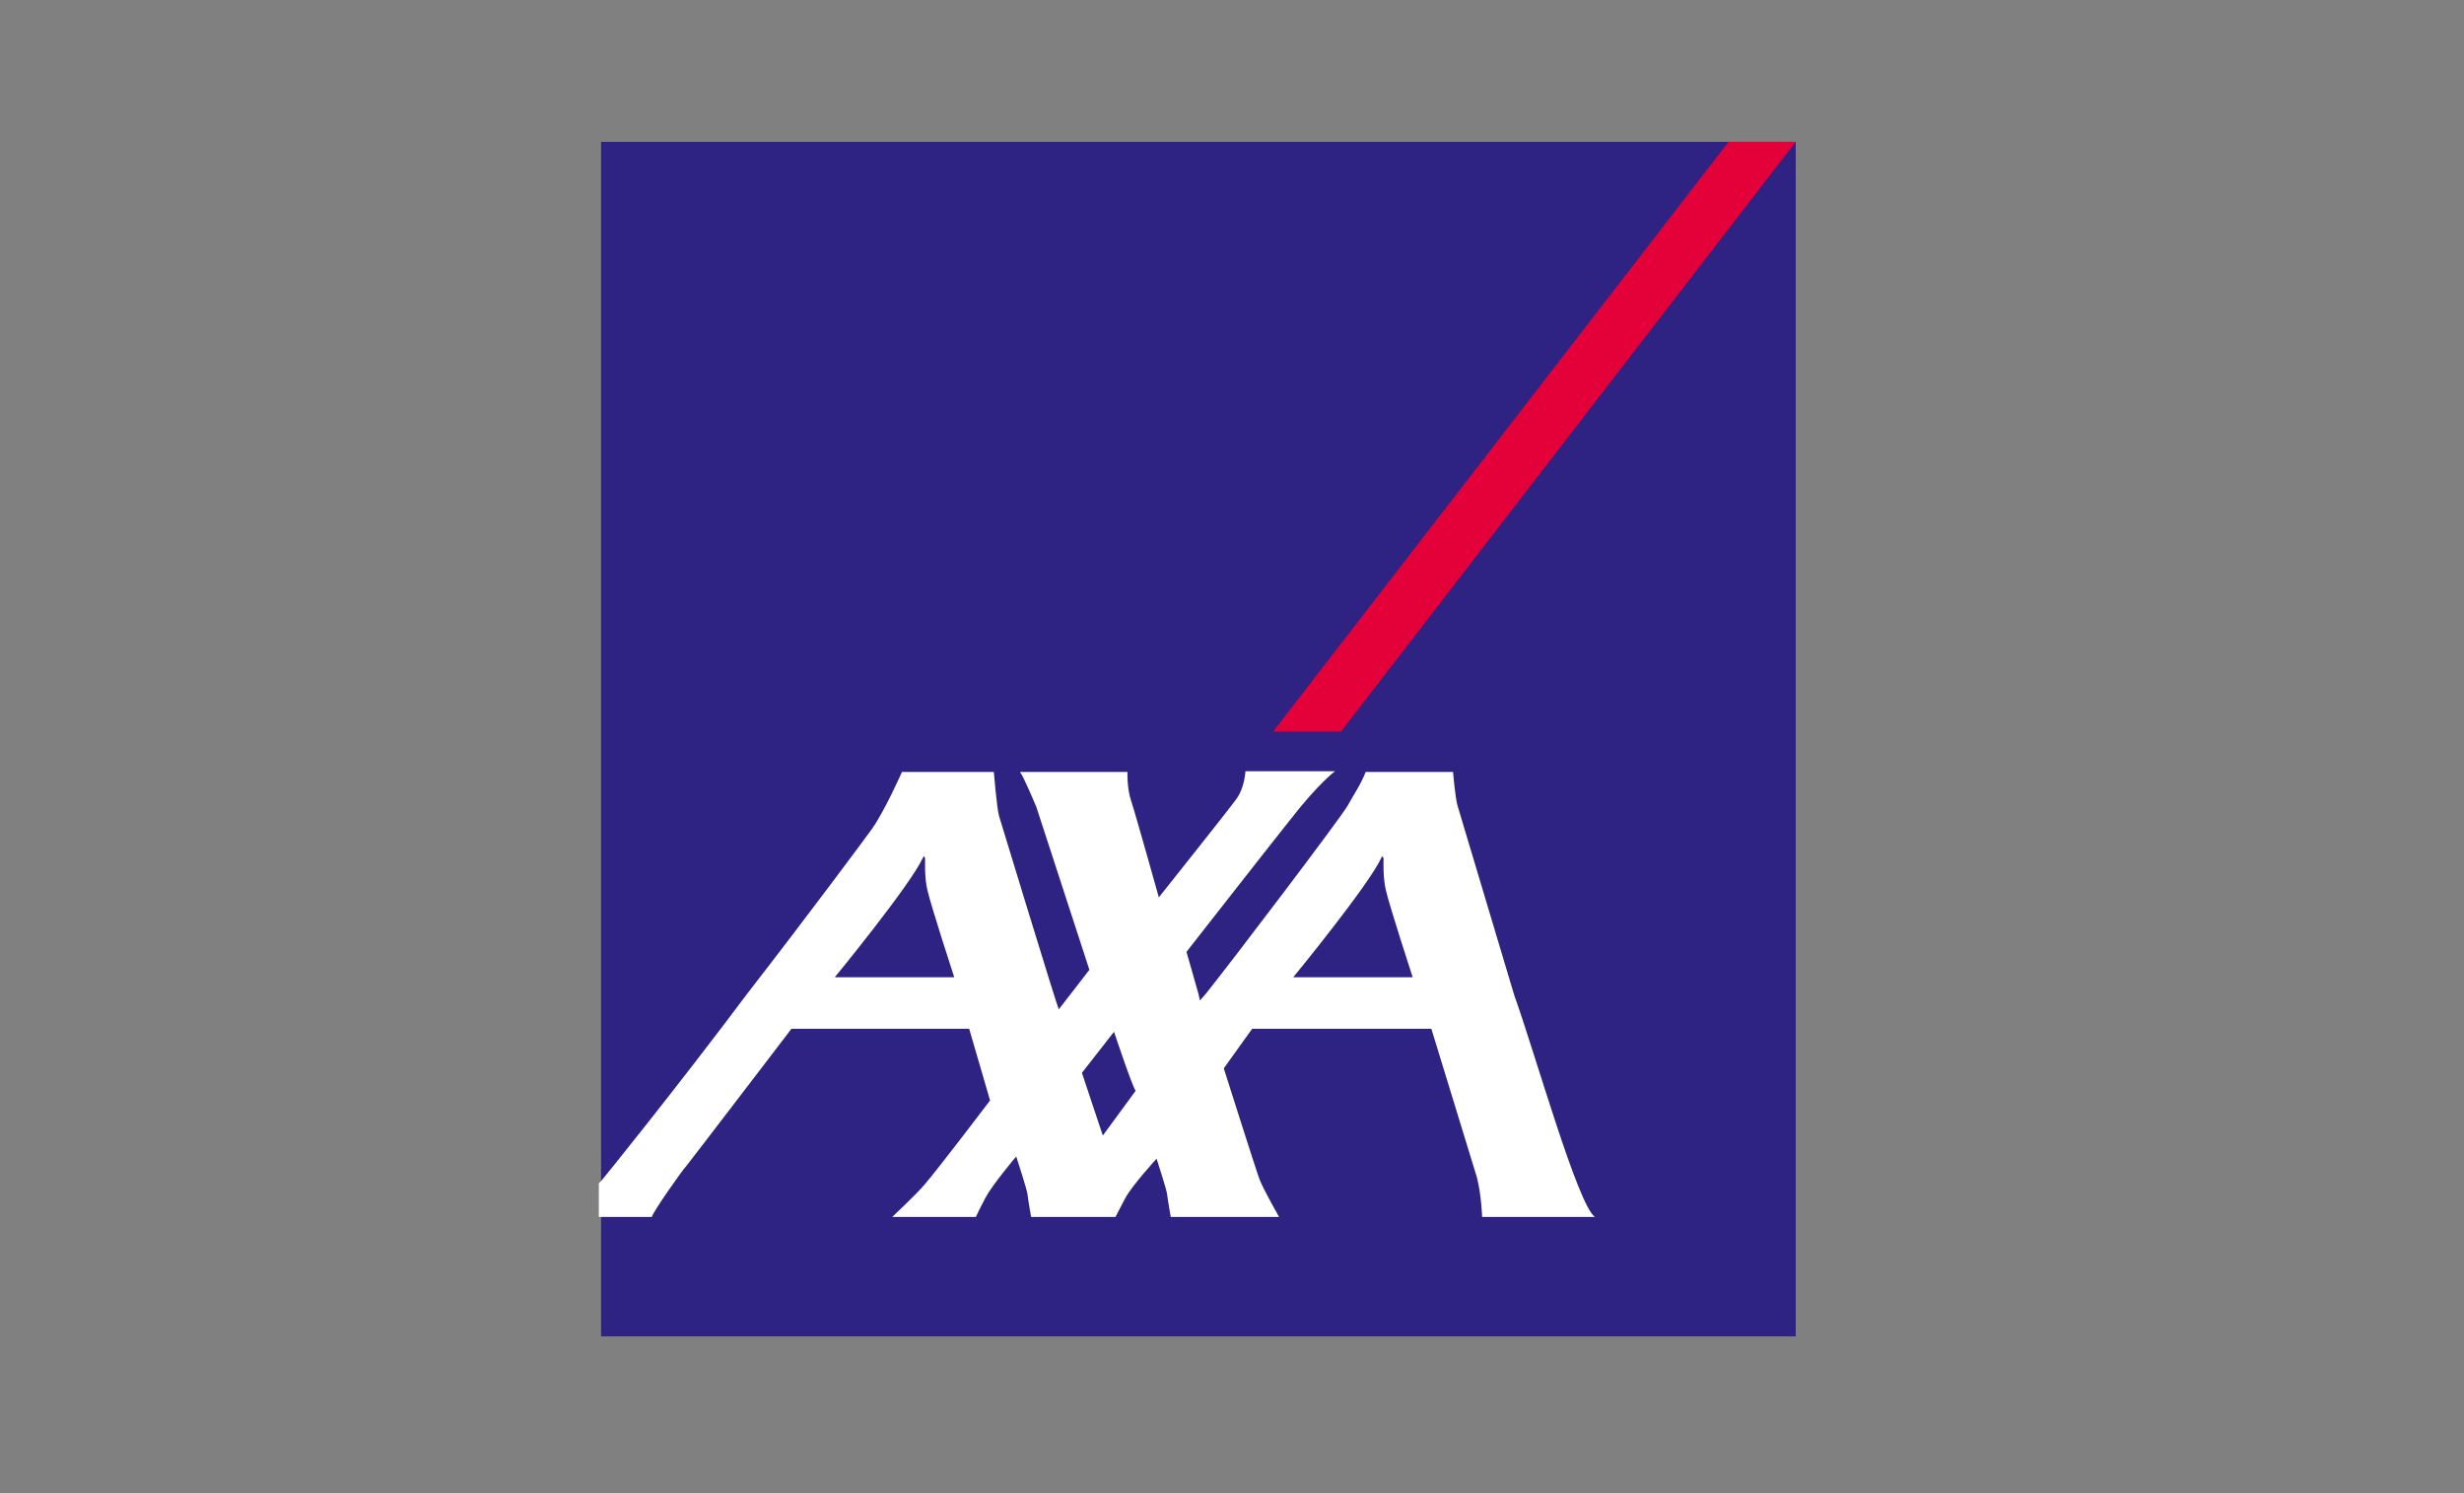 <?xml version="1.0" encoding="utf-8"?>
<!-- Generator: Adobe Illustrator 28.0.0, SVG Export Plug-In . SVG Version: 6.00 Build 0)  -->
<svg version="1.1" id="Layer_4" xmlns="http://www.w3.org/2000/svg" xmlns:xlink="http://www.w3.org/1999/xlink" x="0px" y="0px"
	 viewBox="0 0 330 200" style="enable-background:new 0 0 330 200;" xml:space="preserve">
<rect x="0" y="0" width="330" height="200" fill="#808080" stroke="none"/>
<style type="text/css">
	.st0{fill:#2E2382;}
	.st1{fill:#E40038;}
	.st2{fill:#FFFFFF;}
</style>
<rect id="base" x="80.5" y="19" class="st0" width="160" height="160"/>
<polygon id="switch_00000040546225462575476730000009038146082469114545_" class="st1" points="179.6,98 240.5,19 231.5,19 
	170.5,98 "/>
<path id="axa_00000164472515080604589100000007816529727157614510_" class="st2" d="M202.8,133.3c2.8,7.8,8.5,28.1,10.8,29.7h-15.1
	c0,0-0.1-3-0.7-5.3c-0.7-2.3-6.1-19.9-6.1-19.9h-24l-3.8,5.3c0,0,4.5,14.2,4.8,14.9c0.5,1.3,2.6,5,2.6,5h-14.5c0,0-0.4-2.2-0.5-3.1
	c-0.1-0.7-1.4-4.7-1.4-4.7s-3.3,3.6-4.2,5.3c-0.9,1.7-1.3,2.5-1.3,2.5h-11.3c0,0-0.4-2.2-0.5-3.1c-0.1-0.7-1.5-5-1.5-5
	s-3.2,3.8-4.1,5.5c-0.9,1.7-1.3,2.6-1.3,2.6h-11.2c0,0,3.2-3,4.3-4.3c1.9-2.2,8.8-11.3,8.8-11.3l-2.8-9.6h-23.8
	c0,0-13.6,17.8-14.1,18.4c-0.5,0.5-4.5,6.2-4.6,6.8h-7.1v-4.5c0.1-0.1,0.2-0.2,0.3-0.3c0.2-0.2,10.3-12.7,19.5-25
	c8.3-10.7,16.1-21.2,16.8-22.2c1.7-2.4,4-7.6,4-7.6h12.3c0,0,0.4,4.8,0.7,5.9c0.3,1,7.8,25.6,8,25.9l4.1-5.3l-7.1-21.8
	c0,0-1.7-4.1-2.2-4.7h14.4c0,0-0.1,2.1,0.5,3.9c0.6,1.8,3.7,12.9,3.7,12.9s9.8-12.3,10.4-13.2c1.1-1.5,1.2-3.7,1.2-3.7h12
	c0,0-2.2,1.6-6,6.5c-1.3,1.6-13.9,17.7-13.9,17.7s1.1,3.8,1.6,5.6c0.1,0.5,0.2,0.9,0.2,0.9c0,0,0.3-0.3,0.8-0.9
	c3.3-4.1,18.1-23.6,19-25.2c0.7-1.3,1.8-2.9,2.4-4.5h11.7c0,0,0.3,3.5,0.6,4.5L202.8,133.3z M185,114.9c-1.7,3.7-11.8,16-11.8,16h16
	c0,0-3.1-9.5-3.6-11.7c-0.4-1.7-0.3-3.9-0.3-4.2C185.2,114.8,185.2,114.5,185,114.9z M123.6,114.9c-1.7,3.7-11.8,16-11.8,16h16
	c0,0-3.1-9.5-3.6-11.7c-0.4-1.7-0.3-3.9-0.3-4.2C123.8,114.8,123.8,114.5,123.6,114.9z M147.7,152.1l4.4-6c-0.4-0.4-2.9-7.9-2.9-7.9
	l-4.3,5.5L147.7,152.1z"/>
</svg>
